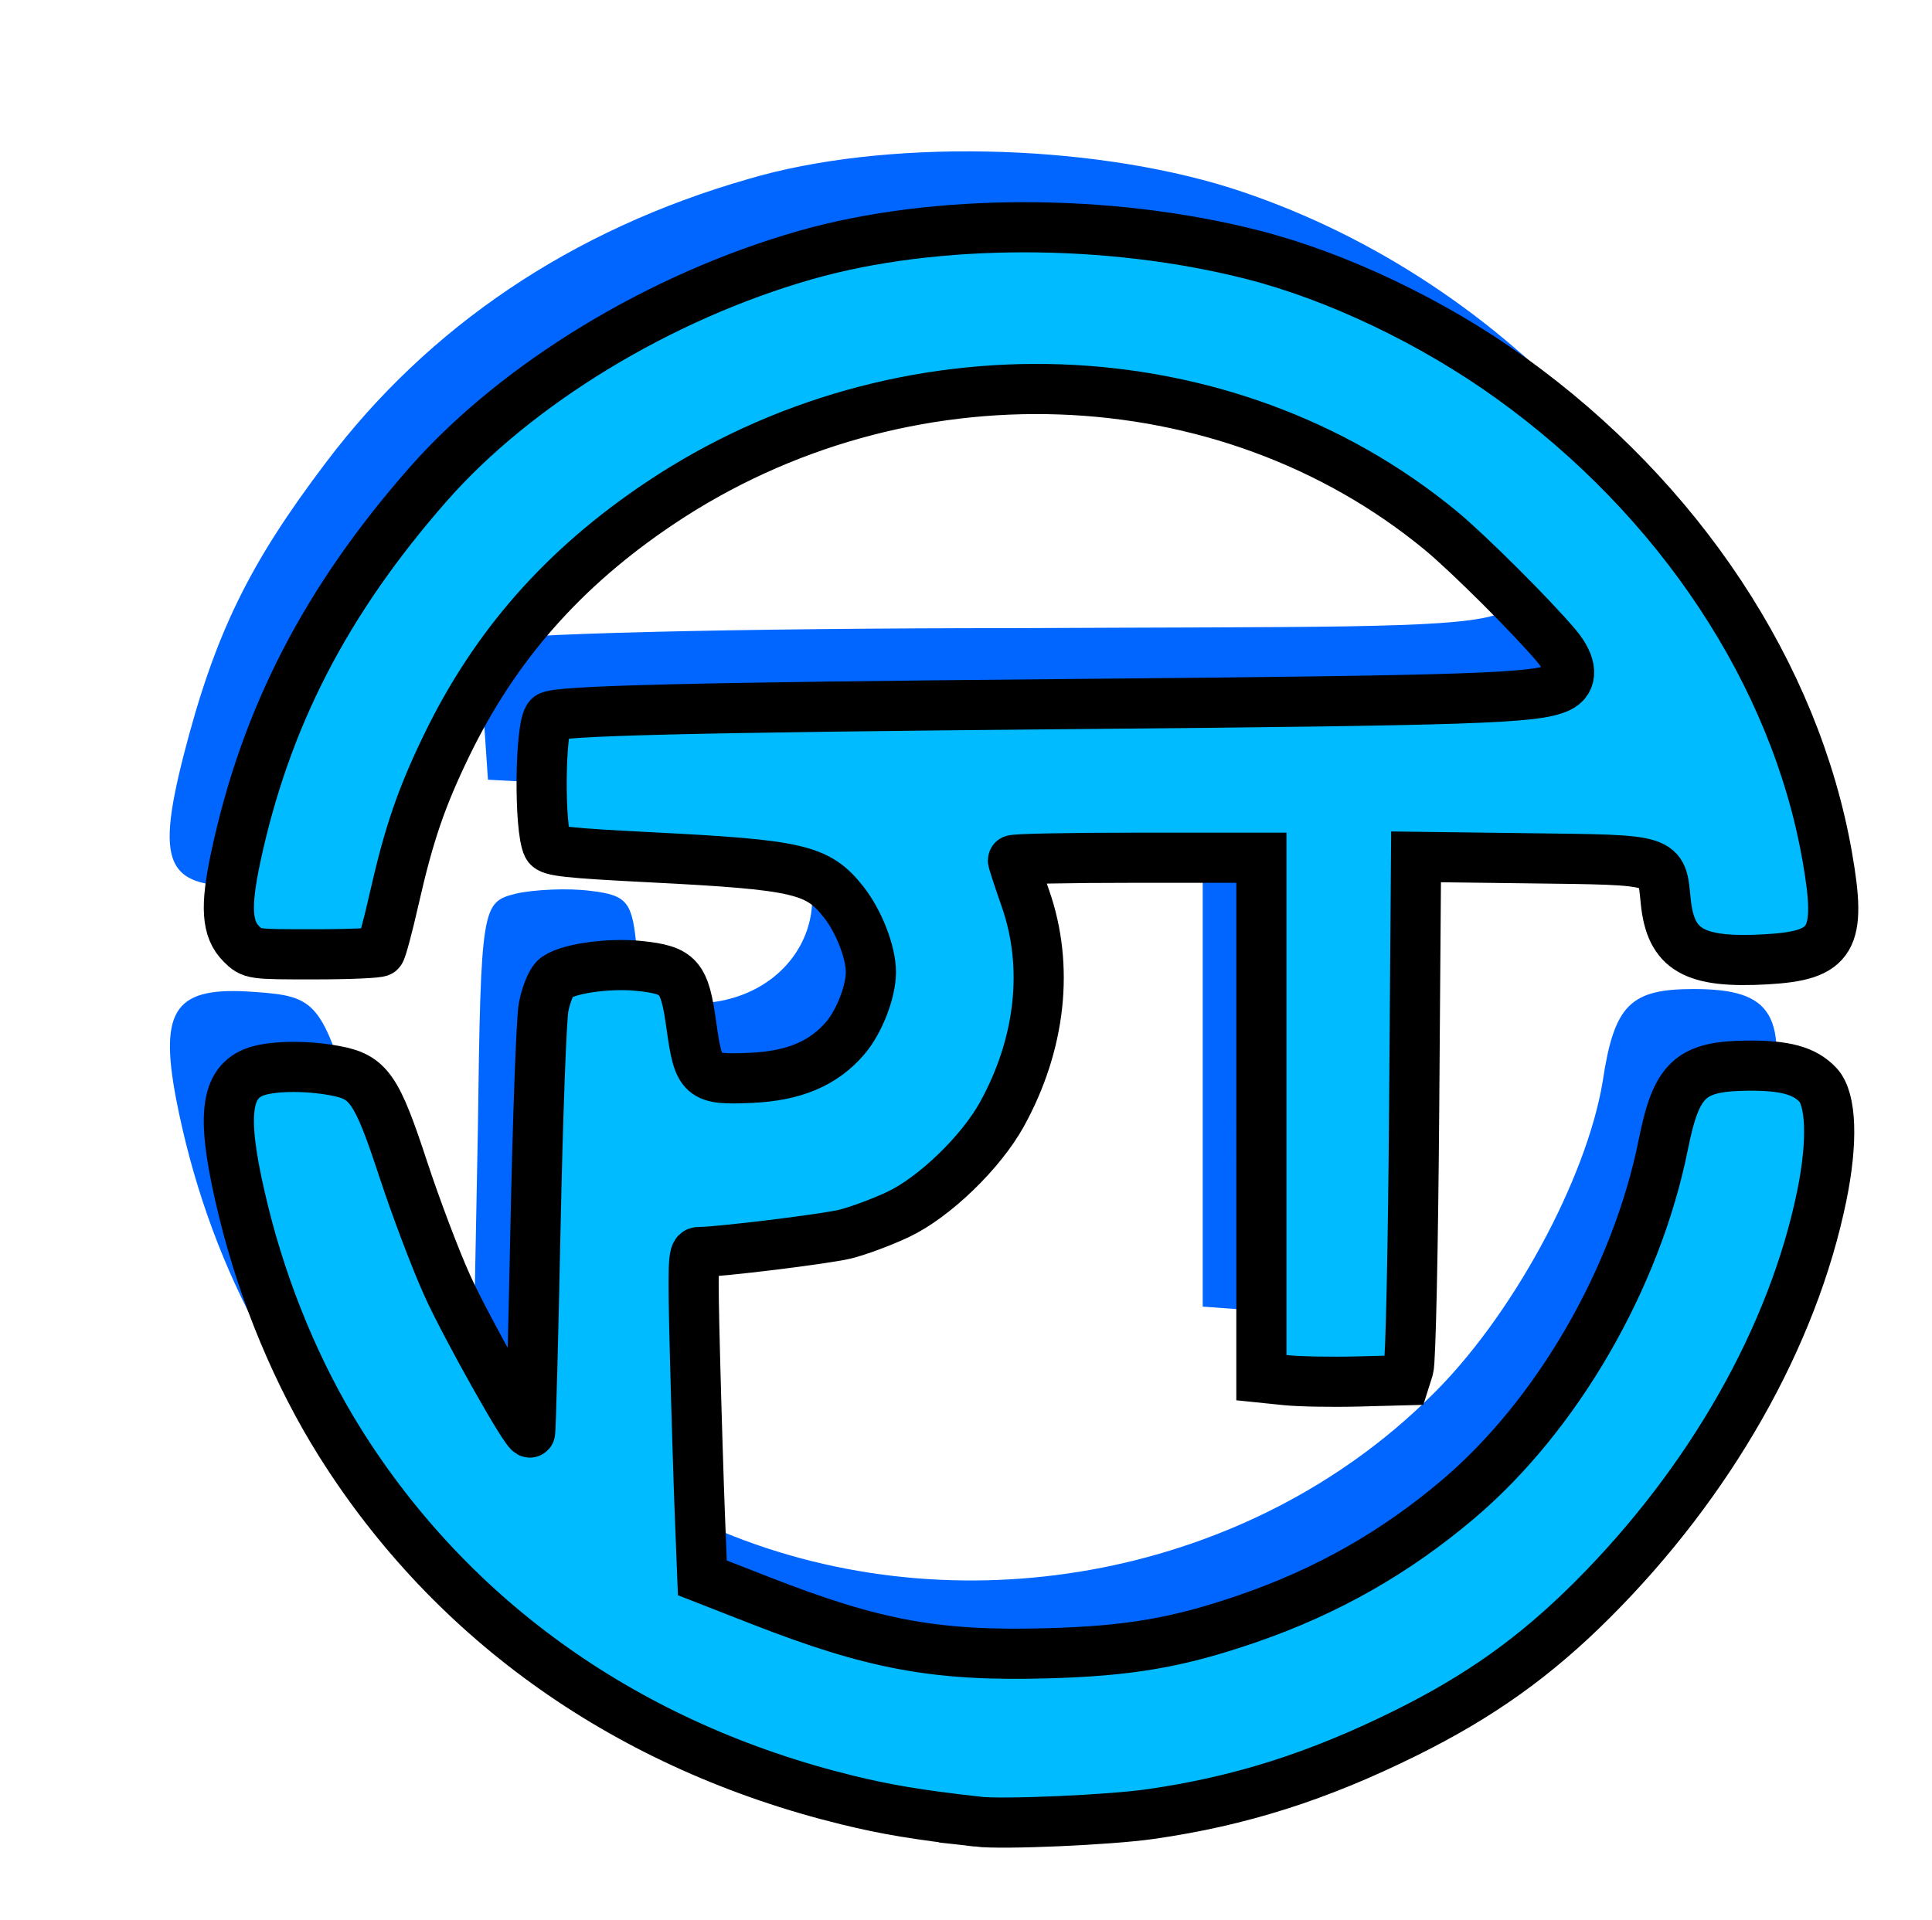 <?xml version="1.0" encoding="UTF-8" standalone="no"?>
<svg
   xmlns:dc="http://purl.org/dc/elements/1.1/"
   xmlns:cc="http://creativecommons.org/ns#"
   xmlns:rdf="http://www.w3.org/1999/02/22-rdf-syntax-ns#"
   xmlns:svg="http://www.w3.org/2000/svg"
   xmlns="http://www.w3.org/2000/svg"
   version="1.0"
   width="133.801pt"
   height="133.013pt"
   viewBox="0 0 133.801 133.013"
   preserveAspectRatio="xMidYMid meet"
   id="svg921">
  <defs
     id="defs925">
    <filter
       style="color-interpolation-filters:sRGB"
       id="filter1879">
      <feFlood
         flood-opacity="0.498"
         flood-color="rgb(0,0,0)"
         result="flood"
         id="feFlood1869" />
      <feComposite
         in="flood"
         in2="SourceGraphic"
         operator="in"
         result="composite1"
         id="feComposite1871" />
      <feGaussianBlur
         in="composite1"
         stdDeviation="3"
         result="blur"
         id="feGaussianBlur1873" />
      <feOffset
         dx="6"
         dy="6"
         result="offset"
         id="feOffset1875" />
      <feComposite
         in="SourceGraphic"
         in2="offset"
         operator="over"
         result="composite2"
         id="feComposite1877" />
    </filter>
    <filter
       style="color-interpolation-filters:sRGB"
       id="filter1891">
      <feFlood
         flood-opacity="0.498"
         flood-color="rgb(0,0,0)"
         result="flood"
         id="feFlood1881" />
      <feComposite
         in="flood"
         in2="SourceGraphic"
         operator="in"
         result="composite1"
         id="feComposite1883" />
      <feGaussianBlur
         in="composite1"
         stdDeviation="3"
         result="blur"
         id="feGaussianBlur1885" />
      <feOffset
         dx="6"
         dy="6"
         result="offset"
         id="feOffset1887" />
      <feComposite
         in="SourceGraphic"
         in2="offset"
         operator="over"
         result="composite2"
         id="feComposite1889" />
    </filter>
  </defs>
  <g
     transform="matrix(0.1,0,0,-0.1,-47.306,175.11)"
     fill="#000000"
     stroke="none"
     id="g919"
     style="fill:#0066ff;filter:url(#filter1891)">
    <path
       d="m 985,1621 c -122,-35 -221,-102 -292,-196 -53,-70 -77,-118 -99,-204 -20,-79 -11,-93 54,-89 l 46,3 11,50 c 76,339 523,458 761,204 79,-85 110,-77 -293,-79 -197,0 -361,-4 -366,-9 -5,-5 -7,-28 -5,-52 l 3,-44 93,-5 c 83,-4 96,-8 113,-29 43,-52 7,-121 -64,-121 -34,0 -36,2 -39,38 -3,32 -6,37 -32,40 -15,2 -39,1 -52,-2 -23,-6 -24,-8 -26,-164 l -3,-157 -33,55 c -17,30 -39,80 -48,110 -24,81 -27,85 -71,88 -54,4 -66,-11 -54,-74 43,-223 208,-389 440,-440 139,-31 299,-2 423,77 115,74 217,221 240,349 14,72 3,90 -52,90 -44,0 -55,-11 -63,-64 C 1566,929 1514,832 1457,777 1333,655 1138,617 975,681 l -60,24 -3,111 -3,111 61,6 c 42,3 73,13 99,30 65,43 98,141 71,211 l -10,26 h 85 85 V 1020 840 l 28,-2 c 30,-1 63,-1 75,1 4,0 7,82 7,181 v 180 h 85 c 77,0 85,-2 85,-19 0,-42 10,-51 61,-51 61,0 67,11 51,89 -37,177 -188,337 -373,396 -99,31 -240,34 -334,6 z"
       id="path917"
       style="fill:#0066ff" />
  </g>
  <path
     style="fill:#00BBff;stroke:#000000;stroke-width:4.632;filter:url(#filter1879)"
     d="m 147.33,227.433 c -5.548,-0.635 -8.392,-1.108 -12.02,-1.996 -20.114,-4.925 -36.414,-16.411 -46.827,-32.996 -3.91,-6.228 -7.047,-13.74 -8.912,-21.34 -2.051,-8.358 -1.816,-11.723 0.897,-12.857 1.478,-0.618 4.717,-0.691 7.533,-0.171 3.127,0.578 3.854,1.63 6.323,9.145 1.145,3.485 2.96,8.282 4.034,10.659 1.778,3.936 7.383,13.893 7.663,13.613 0.064,-0.064 0.288,-8.487 0.497,-18.717 0.209,-10.23 0.547,-19.483 0.752,-20.562 0.205,-1.079 0.667,-2.257 1.027,-2.617 0.904,-0.904 4.891,-1.506 7.863,-1.188 3.627,0.388 4.127,0.964 4.754,5.475 0.67,4.818 0.938,5.055 5.489,4.856 3.982,-0.174 6.709,-1.323 8.722,-3.674 1.291,-1.508 2.369,-4.281 2.369,-6.095 0,-1.835 -1.115,-4.698 -2.523,-6.479 -2.392,-3.026 -4.134,-3.429 -17.835,-4.125 -7.624,-0.387 -9.245,-0.563 -9.485,-1.032 -0.81,-1.581 -0.718,-11.101 0.115,-11.934 0.569,-0.569 12.695,-0.867 48.122,-1.185 37.353,-0.335 42.939,-0.522 45.11,-1.511 1.357,-0.619 1.283,-2.103 -0.194,-3.861 -2.241,-2.668 -8.158,-8.566 -10.679,-10.646 -19.939,-16.447 -49.774,-17.494 -72.117,-2.529 -8.897,5.959 -15.221,13.14 -19.689,22.359 -2.346,4.84 -3.492,8.193 -4.858,14.221 -0.569,2.509 -1.15,4.677 -1.292,4.82 -0.142,0.142 -2.864,0.26 -6.048,0.261 -5.768,0.003 -5.793,-7.3e-4 -6.751,-0.956 -1.369,-1.366 -1.505,-3.432 -0.526,-8.017 2.749,-12.884 8.318,-23.682 17.757,-34.428 8.171,-9.302 21.441,-17.364 34.884,-21.192 11.963,-3.407 27.985,-3.411 41.295,-0.01 7.786,1.989 16.592,6.193 23.775,11.351 15.589,11.194 26.306,27.4 29.251,44.235 1.345,7.69 0.491,9.131 -5.619,9.478 -6.708,0.382 -8.846,-0.854 -9.3,-5.375 -0.394,-3.925 0.019,-3.796 -12.601,-3.955 l -10.452,-0.132 -0.173,23.077 c -0.098,13.016 -0.324,23.554 -0.519,24.17 l -0.346,1.093 -4.345,0.114 c -2.39,0.062 -5.37,0.008 -6.622,-0.12 l -2.276,-0.234 V 162.417 138.406 H 162.081 c -6.31,0 -11.473,0.103 -11.473,0.23 0,0.126 0.522,1.725 1.16,3.551 2.188,6.266 1.413,13.389 -2.163,19.894 -1.936,3.521 -6.255,7.692 -9.6,9.272 -1.48,0.699 -3.674,1.515 -4.876,1.814 -1.819,0.452 -11.7,1.662 -13.574,1.662 -0.482,0 -0.52,1.154 -0.311,9.379 0.131,5.158 0.339,11.928 0.462,15.044 l 0.224,5.665 5.351,2.092 c 10.466,4.091 16.233,5.155 26.424,4.878 7.652,-0.208 12.151,-0.984 18.604,-3.209 7.289,-2.513 13.569,-6.078 19.39,-11.007 9.15,-7.746 16.486,-20.424 18.966,-32.778 1.214,-6.048 2.486,-7.236 7.796,-7.284 3.441,-0.031 5.25,0.465 6.485,1.78 1.243,1.323 1.377,5.247 0.351,10.251 -2.664,12.994 -10.299,26.435 -21.198,37.319 -5.257,5.249 -10.38,8.903 -17.251,12.304 -8.109,4.014 -15.261,6.284 -23.54,7.472 -3.79,0.544 -13.593,0.973 -15.979,0.7 z"
     id="path1747"
     transform="matrix(0.75,0,0,0.75,-47.306,-48.89)" />
</svg>
